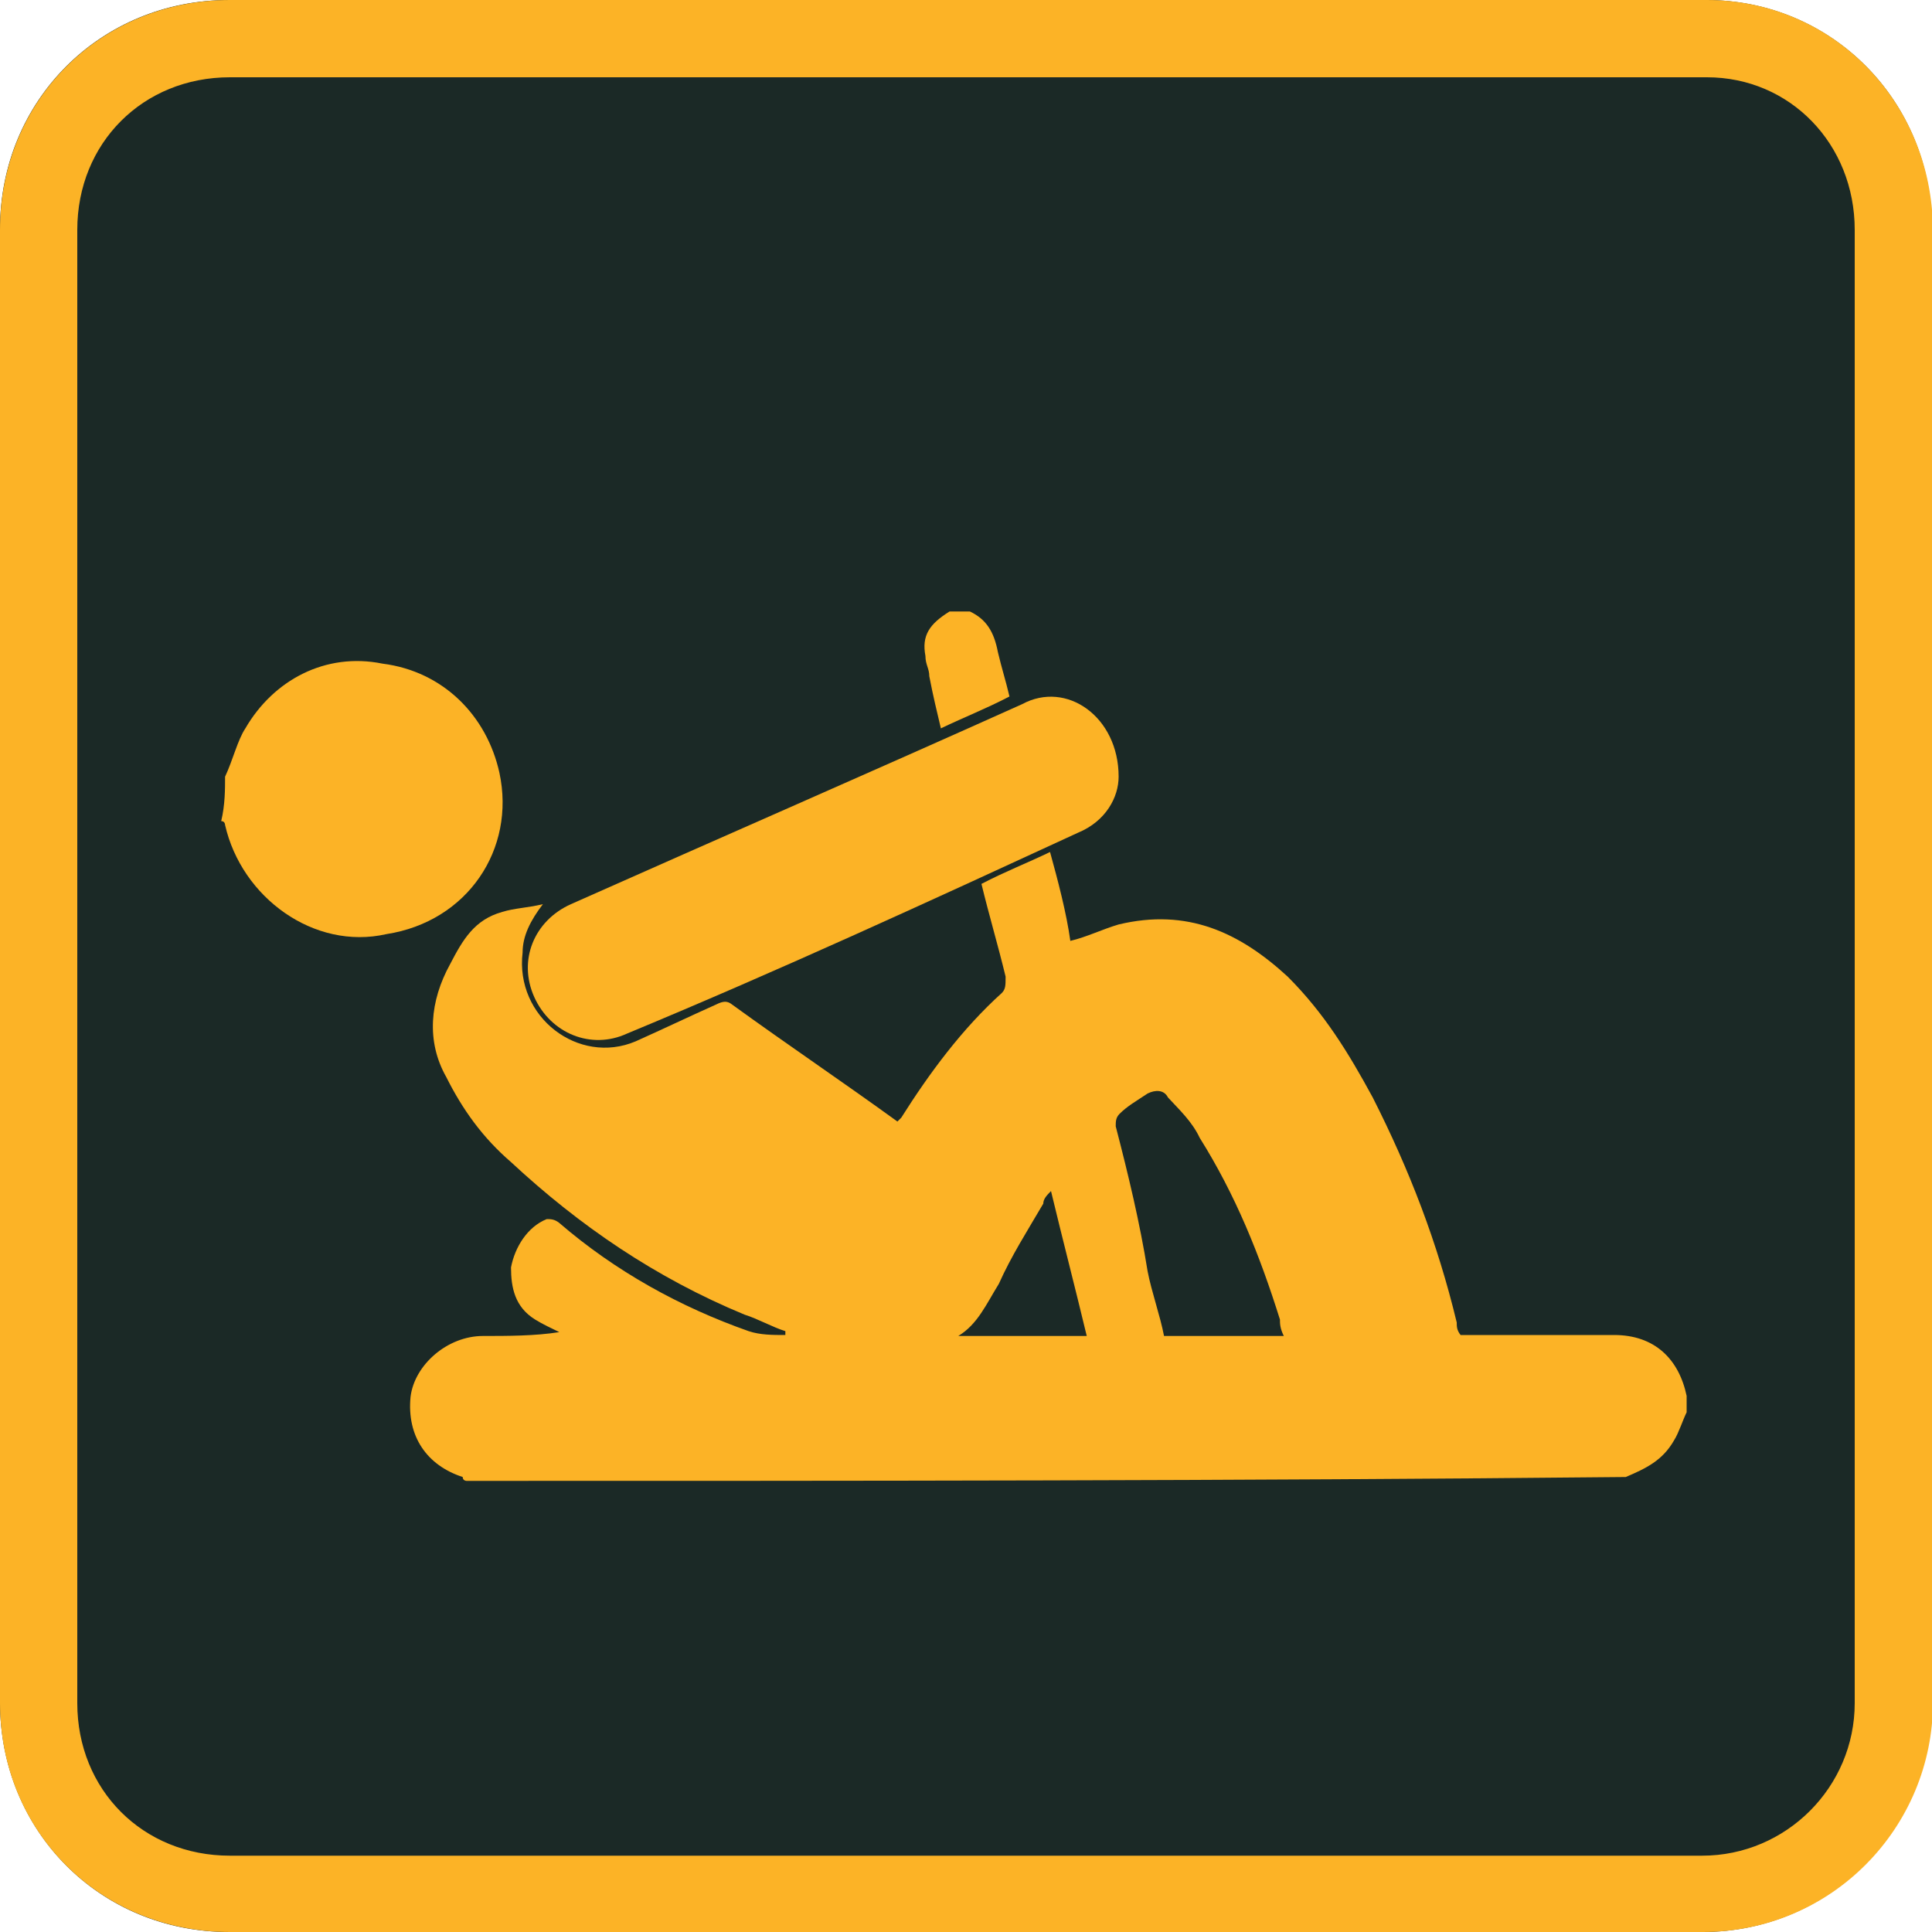 <svg id="Layer_1" version="1.1" xmlns="http://www.w3.org/2000/svg" xmlns:xlink="http://www.w3.org/1999/xlink" x="0px" y="0px" viewBox="0 0 200 200" width="38px" height="38px" enable-background="new 0 0 200 200" xml:space="preserve">
    <path class="path1" fill="#1b2926" d="M200,176.2c0,12.9-10.4,23.8-23.8,23.8H23.7C10.4,200,0,189.6,0,176.2V23.7C0,10.4,10.4,0,23.7,0h152.9                     C189.6,0,200,10.4,200,23.7V176.2z"></path>
    <g>
        <path fill="#FCB326" d="M48.3,153.3c0,0-0.4,0-0.4-0.4c-3.7-1.2-5.8-4.2-5.4-8.3c0.4-3.3,3.8-6.3,7.5-6.3c2.5,0,5.4,0,7.9-0.4                        c-0.8-0.4-1.7-0.8-2.5-1.3c-2.1-1.3-2.5-3.3-2.5-5.4c0.4-2.1,1.7-4.2,3.7-5c0.4,0,0.8,0,1.3,0.4c5.8,5,12.5,8.7,19.6,11.2                       c1.2,0.4,2.5,0.4,3.8,0.4v-0.4c-1.3-0.4-2.9-1.3-4.2-1.7c-9.2-3.8-17.1-9.2-24.2-15.8c-2.9-2.5-5-5.4-6.7-8.8                       c-2.1-3.7-1.7-7.9,0.4-11.7c1.3-2.5,2.5-4.6,5.4-5.4c1.3-0.4,2.5-0.4,4.2-0.8c-1.3,1.7-2.1,3.3-2.1,5c-0.8,6.7,5.8,11.7,11.7,9.2                        c2.9-1.3,5.4-2.5,8.3-3.8c0.8-0.4,1.2-0.4,1.7,0c5.8,4.2,11.3,7.9,17.1,12.1l0.4-0.4c2.9-4.6,6.3-9.2,10.4-12.9                       c0.4-0.4,0.4-0.8,0.4-1.7c-0.8-3.3-1.7-6.3-2.5-9.6c2.5-1.3,4.6-2.1,7.1-3.3c0.8,2.9,1.7,6.3,2.1,9.2c1.7-0.4,3.3-1.2,5-1.7                       c7.1-1.7,12.5,0.8,17.5,5.4c3.8,3.8,6.3,7.9,8.8,12.5c3.8,7.5,6.7,15,8.7,23.3c0,0.4,0,0.8,0.4,1.3c2.1,0,4.2,0,6.3,0                       c3.3,0,6.3,0,9.6,0c4.2,0,6.7,2.5,7.5,6.3v0.4c0,0.4,0,0.8,0,1.3c-0.4,0.8-0.8,2.1-1.3,2.9c-1.2,2.1-2.9,2.9-5,3.8                        C128.3,153.3,88.3,153.3,48.3,153.3z M132.9,138.3c-0.4-0.8-0.4-1.3-0.4-1.7c-2.1-6.7-4.6-12.9-8.3-18.8c-0.8-1.7-2.1-2.9-3.3-4.2                       c-0.4-0.8-1.3-0.8-2.1-0.4c-1.2,0.8-2.1,1.3-2.9,2.1c-0.4,0.4-0.4,0.8-0.4,1.3c1.3,5,2.5,10,3.3,15c0.4,2.1,1.3,4.6,1.7,6.7                       C124.6,138.3,128.8,138.3,132.9,138.3z M99.2,138.3c4.2,0,8.8,0,13.3,0c-1.2-5-2.5-10-3.7-15c-0.4,0.4-0.8,0.8-0.8,1.3                        c-1.7,2.9-3.3,5.4-4.6,8.3C102.1,135,101.2,137.1,99.2,138.3z"></path>
        <path fill="#FCB326" d="M23.3,80.4c0.8-1.7,1.3-3.8,2.1-5c2.9-5,8.3-7.9,14.2-6.7c6.3,0.8,10.8,5.4,12.1,11.3                        c1.7,7.9-3.3,15.4-11.7,16.7c-7.5,1.7-15-3.8-16.7-11.3c0,0,0-0.4-0.4-0.4C23.3,83.3,23.3,81.7,23.3,80.4z"></path>
        <path fill="#FCB326" d="M100.4,63.3c1.7,0.8,2.5,2.1,2.9,4.2c0.4,1.7,0.8,2.9,1.2,4.6c-2.5,1.3-4.6,2.1-7.1,3.3                        c-0.4-1.7-0.8-3.3-1.2-5.4c0-0.8-0.4-1.2-0.4-2.1c-0.4-2.1,0.4-3.3,2.5-4.6C98.8,63.3,99.6,63.3,100.4,63.3z"></path>
        <path fill="#FCB326" d="M115.8,80.4c0,2.1-1.3,4.6-4.2,5.8c-15.4,7.1-30.8,14.2-46.7,20.8c-3.7,1.7-7.9,0-9.6-3.8                        c-1.7-3.8,0-7.9,3.8-9.6C74.6,86.7,90,80,105.8,72.9C110.4,70.4,115.8,74.2,115.8,80.4z"></path>
    </g>
    <g>
        <path fill="#FCB326" d="M176.7,8c8.6,0,15.3,6.9,15.3,15.8v152.5c0,8.7-7.1,15.8-15.8,15.8H23.8c-9,0-15.8-6.8-15.8-15.8V23.8                        C8,14.8,14.8,8,23.8,8H176.7 M176.7,0H23.8C10.4,0,0,10.4,0,23.8v152.5C0,189.6,10.4,200,23.8,200h152.5                        c13.3,0,23.8-10.8,23.8-23.8V23.8C200,10.4,189.6,0,176.7,0L176.7,0z"></path>
    </g>
</svg>